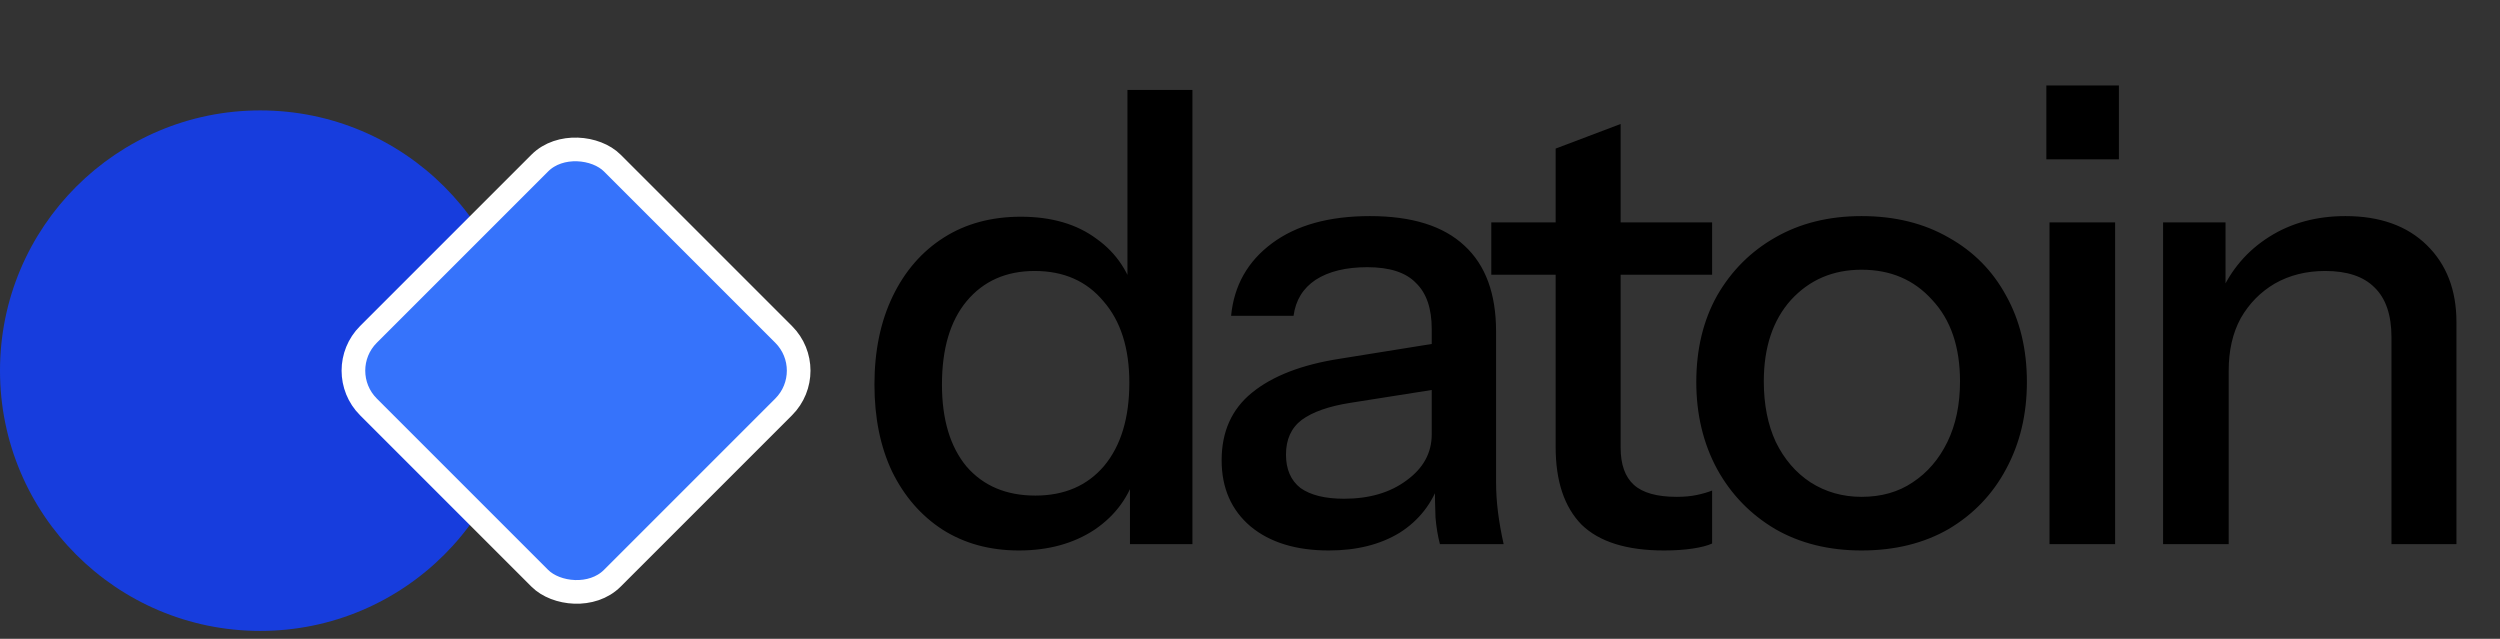 <svg xmlns="http://www.w3.org/2000/svg" width="317" height="81" viewBox="0 0 317 81" fill="none"><rect x="0" y="0" width="317" height="81" fill="#333333" stroke="none"/><path d="M143.28 69V59.64L144.08 59.88C143.227 62.92 141.467 65.347 138.8 67.16C136.133 68.92 132.933 69.8 129.2 69.8C125.52 69.8 122.293 68.92 119.52 67.16C116.8 65.4 114.667 62.947 113.12 59.8C111.627 56.653 110.88 52.973 110.88 48.76C110.88 44.493 111.653 40.76 113.2 37.56C114.747 34.36 116.907 31.88 119.68 30.12C122.453 28.36 125.707 27.48 129.44 27.48C133.333 27.48 136.533 28.413 139.04 30.28C141.6 32.093 143.28 34.653 144.08 37.96L142.96 38.12V11.4H151.2V69H143.28ZM131.28 62.84C134.96 62.84 137.867 61.587 140 59.08C142.133 56.52 143.2 53 143.2 48.52C143.2 44.147 142.107 40.707 139.92 38.2C137.787 35.64 134.88 34.36 131.2 34.36C127.573 34.36 124.693 35.64 122.56 38.2C120.48 40.707 119.44 44.227 119.44 48.76C119.44 53.187 120.48 56.653 122.56 59.16C124.693 61.613 127.6 62.84 131.28 62.84ZM182.583 69C182.316 67.987 182.129 66.867 182.023 65.64C181.969 64.413 181.943 62.92 181.943 61.16H181.543V41.72C181.543 39.107 180.876 37.16 179.543 35.88C178.263 34.547 176.209 33.88 173.383 33.88C170.663 33.88 168.476 34.413 166.823 35.48C165.223 36.547 164.289 38.067 164.023 40.04H156.103C156.476 36.2 158.209 33.133 161.303 30.84C164.396 28.547 168.529 27.4 173.703 27.4C179.036 27.4 183.036 28.653 185.703 31.16C188.369 33.613 189.703 37.24 189.703 42.04V61.16C189.703 62.387 189.783 63.64 189.943 64.92C190.103 66.2 190.343 67.56 190.663 69H182.583ZM168.503 69.8C164.343 69.8 161.036 68.787 158.583 66.76C156.129 64.68 154.903 61.88 154.903 58.36C154.903 54.733 156.183 51.88 158.743 49.8C161.356 47.667 165.089 46.227 169.943 45.48L183.383 43.32V49.16L171.223 51.08C168.503 51.507 166.449 52.227 165.063 53.24C163.729 54.253 163.063 55.72 163.063 57.64C163.063 59.507 163.676 60.92 164.903 61.88C166.183 62.787 168.023 63.24 170.423 63.24C173.623 63.24 176.263 62.467 178.343 60.92C180.476 59.373 181.543 57.427 181.543 55.08L182.583 61C181.623 63.827 179.916 66.013 177.463 67.56C175.009 69.053 172.023 69.8 168.503 69.8ZM211.016 69.8C206.269 69.8 202.776 68.707 200.536 66.52C198.349 64.28 197.256 61 197.256 56.68V18.84L205.496 15.72V56.76C205.496 58.893 206.056 60.467 207.176 61.48C208.296 62.493 210.109 63 212.616 63C213.576 63 214.429 62.92 215.176 62.76C215.922 62.6 216.562 62.413 217.096 62.2V68.92C216.509 69.187 215.682 69.4 214.616 69.56C213.549 69.72 212.349 69.8 211.016 69.8ZM189.096 34.84V28.2H217.096V34.84H189.096ZM236.05 69.8C231.89 69.8 228.237 68.893 225.09 67.08C221.943 65.213 219.49 62.68 217.73 59.48C215.97 56.227 215.09 52.547 215.09 48.44C215.09 44.28 215.97 40.627 217.73 37.48C219.543 34.333 221.997 31.88 225.09 30.12C228.237 28.307 231.89 27.4 236.05 27.4C240.263 27.4 243.943 28.307 247.09 30.12C250.237 31.88 252.663 34.333 254.37 37.48C256.13 40.627 257.01 44.28 257.01 48.44C257.01 52.547 256.13 56.227 254.37 59.48C252.663 62.68 250.237 65.213 247.09 67.08C243.943 68.893 240.263 69.8 236.05 69.8ZM236.05 63C238.557 63 240.717 62.387 242.53 61.16C244.397 59.933 245.863 58.227 246.93 56.04C247.997 53.853 248.53 51.293 248.53 48.36C248.53 43.987 247.357 40.547 245.01 38.04C242.717 35.48 239.73 34.2 236.05 34.2C232.423 34.2 229.437 35.48 227.09 38.04C224.797 40.6 223.65 44.04 223.65 48.36C223.65 51.293 224.157 53.853 225.17 56.04C226.237 58.227 227.703 59.933 229.57 61.16C231.49 62.387 233.65 63 236.05 63ZM259.878 69V28.2H268.198V69H259.878ZM259.478 20.2V10.84H268.678V20.2H259.478ZM274.278 69V28.2H282.198V37.8H282.598V69H274.278ZM303.238 69V42.76C303.238 39.933 302.518 37.827 301.078 36.44C299.691 35.053 297.611 34.36 294.838 34.36C292.438 34.36 290.304 34.893 288.438 35.96C286.624 37.027 285.184 38.493 284.118 40.36C283.104 42.227 282.598 44.44 282.598 47L281.558 37.24C282.891 34.2 284.944 31.8 287.718 30.04C290.491 28.28 293.718 27.4 297.398 27.4C301.771 27.4 305.211 28.627 307.718 31.08C310.224 33.533 311.478 36.787 311.478 40.84V69H303.238Z" fill="black"></path><circle cx="33" cy="47" r="33" fill="#173DDD"></circle><rect x="42.121" y="47" width="43.729" height="43.729" rx="6.5" transform="rotate(-45 42.121 47)" fill="#3673FB" stroke="white" stroke-width="3"></rect></svg>